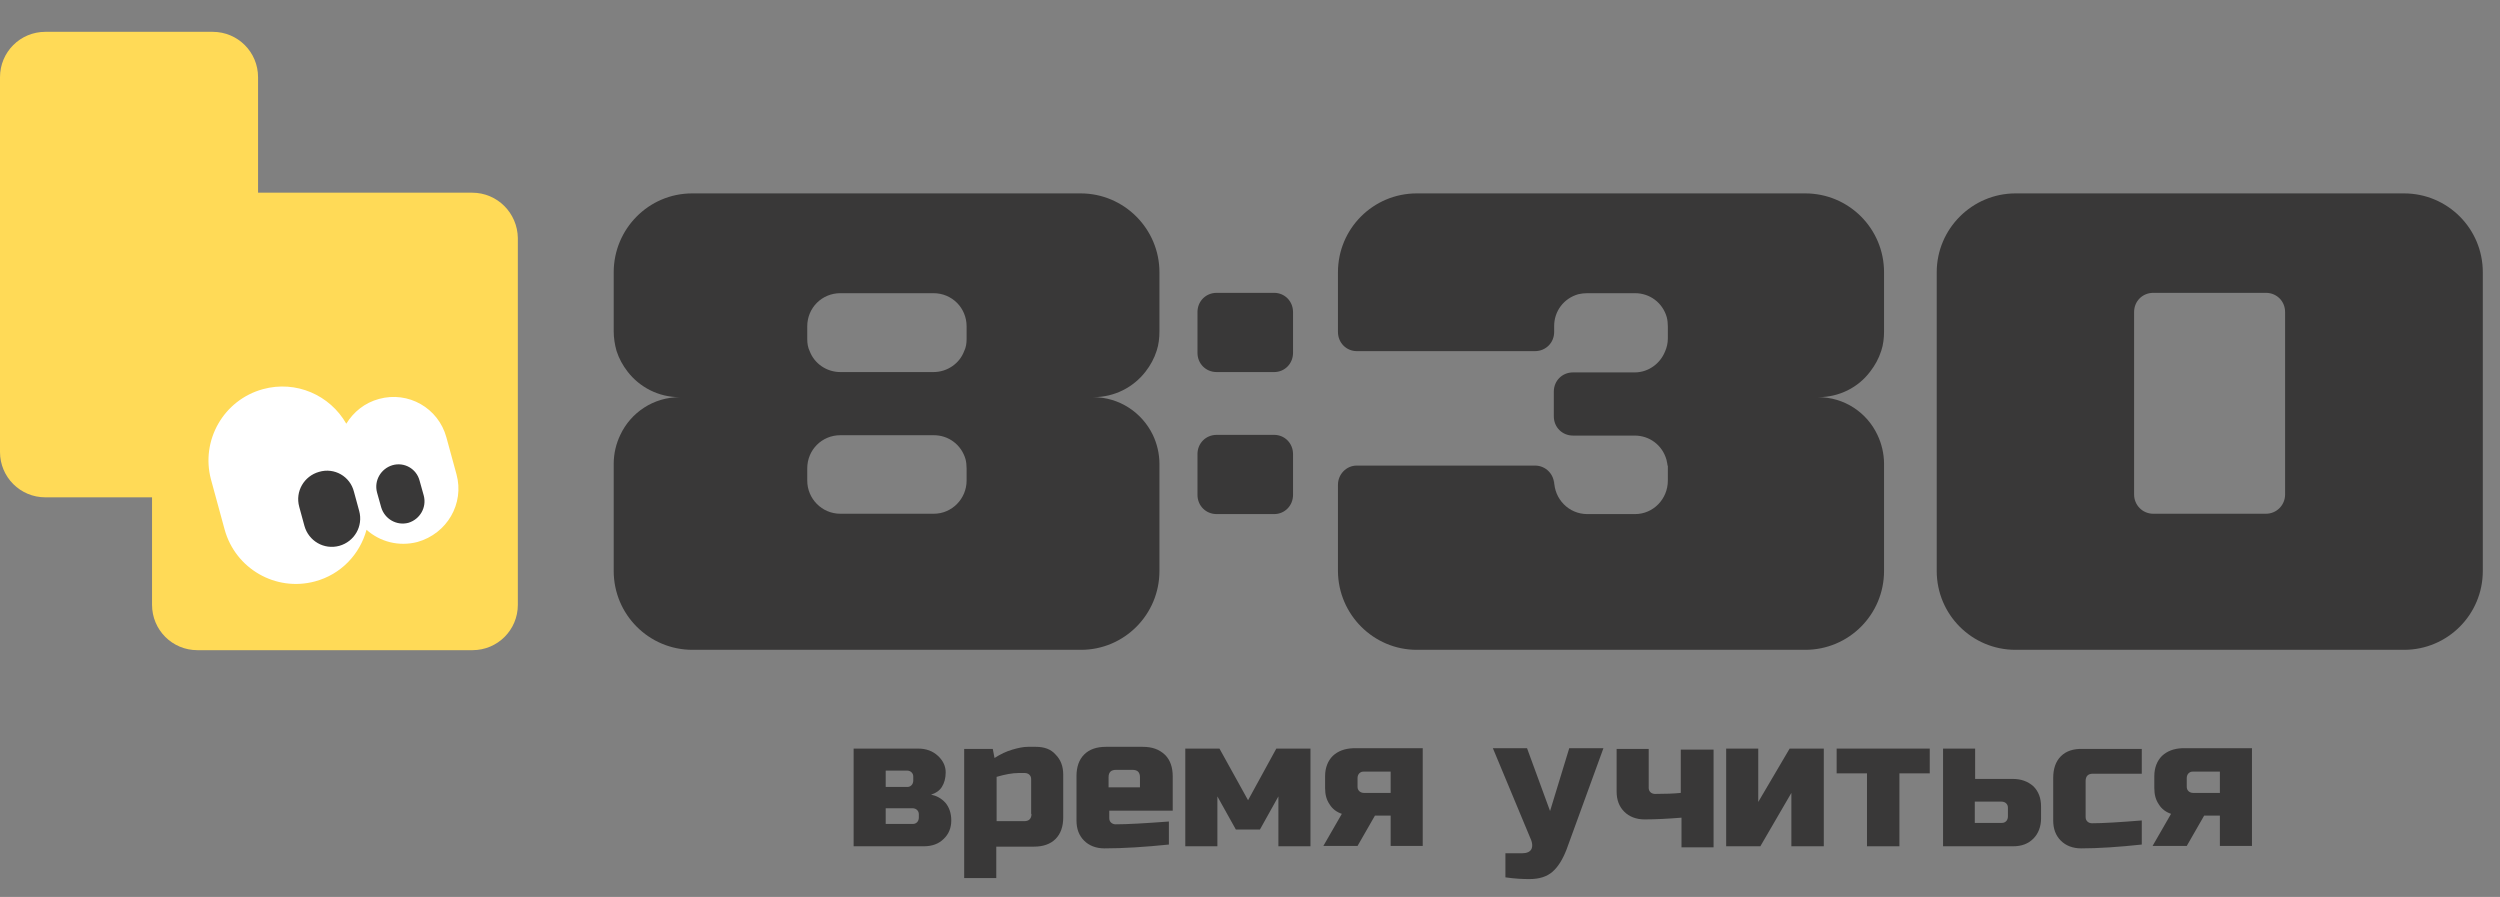 <?xml version="1.0" encoding="UTF-8"?> <svg xmlns="http://www.w3.org/2000/svg" width="131" height="47" viewBox="0 0 131 47" fill="none"><rect x="0" y="0" width="131" height="47" fill="#808080" stroke="none"/><g clip-path="url(#clip0_122_770)"><path d="M24.741 10.097H13.522V4.045C13.522 2.728 12.462 1.668 11.146 1.668H2.375C1.06 1.668 0 2.728 0 4.045V23.683C0 25 1.06 26.06 2.375 26.06H7.967V31.692C7.967 33.009 9.027 34.069 10.342 34.069H24.759C26.075 34.069 27.135 33.009 27.135 31.692V12.474C27.116 11.158 26.057 10.097 24.741 10.097Z" fill="#FFDA57"></path><path d="M23.92 24.853L23.39 22.915C22.97 21.379 21.398 20.483 19.863 20.903C19.114 21.105 18.529 21.58 18.146 22.202C17.287 20.702 15.514 19.916 13.779 20.391C11.714 20.958 10.508 23.079 11.056 25.127L11.769 27.742C12.335 29.808 14.455 31.015 16.501 30.467C17.872 30.101 18.858 29.04 19.206 27.76C19.9 28.382 20.887 28.656 21.873 28.4C23.427 27.962 24.34 26.389 23.92 24.853Z" fill="white"></path><path d="M18.547 25.767L18.821 26.773C19.041 27.578 18.566 28.382 17.78 28.602C16.976 28.821 16.172 28.346 15.953 27.559L15.679 26.554C15.459 25.749 15.934 24.945 16.72 24.725C17.524 24.487 18.346 24.963 18.547 25.767Z" fill="#393838"></path><path d="M21.985 25.182L22.205 25.968C22.369 26.59 22.004 27.212 21.401 27.395C20.779 27.559 20.158 27.194 19.976 26.59L19.756 25.804C19.592 25.182 19.957 24.561 20.56 24.378C21.181 24.195 21.821 24.561 21.985 25.182Z" fill="#393838"></path><path d="M63.753 26.938H66.768C67.316 26.938 67.755 26.499 67.755 25.932V23.793C67.755 23.226 67.316 22.787 66.768 22.787H63.753C63.187 22.787 62.748 23.226 62.748 23.793V25.932C62.748 26.499 63.187 26.938 63.753 26.938Z" fill="#393838"></path><path d="M74.239 34.051H94.595C96.879 34.051 98.724 32.204 98.724 29.918V24.305C98.724 23.775 98.596 23.244 98.377 22.787C97.829 21.617 96.641 20.812 95.271 20.812C96.385 20.812 97.372 20.3 97.993 19.477C98.249 19.148 98.45 18.783 98.578 18.38C98.688 18.051 98.724 17.704 98.724 17.357V14.266C98.724 11.981 96.879 10.134 94.595 10.134H74.239C71.955 10.134 70.109 11.981 70.109 14.266V17.393C70.109 17.96 70.548 18.399 71.096 18.399H80.433C81 18.399 81.438 17.96 81.438 17.393V17.082C81.438 16.314 81.932 15.638 82.699 15.418C82.845 15.382 83.01 15.363 83.174 15.363H85.678C86.445 15.363 87.121 15.857 87.34 16.625C87.377 16.771 87.395 16.936 87.395 17.101V17.74C87.395 17.978 87.34 18.216 87.249 18.417C86.993 19.057 86.372 19.514 85.659 19.514H82.425C81.859 19.514 81.42 19.953 81.42 20.52V21.818C81.42 22.385 81.859 22.824 82.425 22.824H85.659C86.427 22.824 87.103 23.317 87.322 24.085C87.34 24.195 87.377 24.305 87.377 24.396H87.395V25.183C87.395 26.152 86.628 26.938 85.678 26.938H83.174C82.206 26.938 81.438 26.152 81.438 25.183V25.402C81.438 24.853 81 24.396 80.433 24.396H71.096C70.548 24.396 70.109 24.853 70.109 25.402V29.937C70.128 32.204 71.973 34.051 74.239 34.051Z" fill="#393838"></path><path d="M63.753 19.496H66.768C67.316 19.496 67.755 19.057 67.755 18.49V16.351C67.755 15.784 67.316 15.345 66.768 15.345H63.753C63.187 15.345 62.748 15.784 62.748 16.351V18.49C62.748 19.057 63.187 19.496 63.753 19.496Z" fill="#393838"></path><path d="M60.755 29.918V24.305C60.755 23.775 60.627 23.244 60.408 22.787C59.841 21.617 58.653 20.812 57.283 20.812C58.398 20.812 59.384 20.3 60.024 19.477C60.28 19.148 60.481 18.783 60.609 18.38C60.718 18.051 60.755 17.704 60.755 17.357V14.266C60.755 11.999 58.909 10.134 56.625 10.134H36.27C33.986 10.134 32.158 11.999 32.158 14.266V17.357C32.158 17.704 32.213 18.051 32.304 18.38C32.432 18.783 32.633 19.148 32.889 19.477C33.51 20.282 34.497 20.812 35.612 20.812C34.241 20.812 33.054 21.617 32.505 22.787C32.286 23.244 32.158 23.756 32.158 24.305V29.918C32.158 32.204 34.004 34.051 36.288 34.051H56.644C58.909 34.051 60.755 32.204 60.755 29.918ZM50.65 25.183C50.65 26.133 49.883 26.92 48.932 26.92H44.035C43.067 26.92 42.3 26.133 42.3 25.183V24.543C42.3 23.573 43.067 22.805 44.035 22.805H48.932C49.7 22.805 50.376 23.299 50.595 24.067C50.632 24.213 50.65 24.378 50.65 24.543V25.183ZM50.65 17.777C50.65 17.996 50.614 18.216 50.522 18.399C50.285 19.039 49.645 19.496 48.914 19.496H44.035C43.304 19.496 42.665 19.039 42.427 18.399C42.336 18.216 42.3 17.996 42.3 17.777V17.101C42.3 16.131 43.067 15.363 44.035 15.363H48.914C49.883 15.363 50.65 16.131 50.65 17.101V17.777Z" fill="#393838"></path><path d="M125.97 10.134H105.614C103.348 10.134 101.484 11.981 101.484 14.266V29.918C101.484 32.204 103.33 34.051 105.614 34.051H125.97C128.254 34.051 130.099 32.204 130.099 29.918V14.266C130.099 11.981 128.254 10.134 125.97 10.134ZM119.739 25.914C119.739 26.462 119.3 26.92 118.734 26.92H112.832C112.265 26.92 111.827 26.462 111.827 25.914V16.351C111.827 15.784 112.265 15.345 112.832 15.345H118.734C119.3 15.345 119.739 15.784 119.739 16.351V25.914Z" fill="#393838"></path><path d="M48.787 41.639C49.025 41.566 49.225 41.438 49.353 41.237C49.481 41.036 49.554 40.78 49.554 40.469C49.554 40.158 49.426 39.866 49.152 39.61C48.878 39.354 48.531 39.226 48.111 39.226H44.73V44.345H48.403C48.842 44.345 49.189 44.218 49.445 43.962C49.719 43.706 49.847 43.376 49.847 42.992C49.847 42.608 49.737 42.297 49.536 42.06C49.317 41.822 49.061 41.694 48.787 41.639ZM46.411 40.378H47.526C47.617 40.378 47.709 40.414 47.764 40.469C47.837 40.542 47.855 40.615 47.855 40.707V40.908C47.855 40.999 47.819 41.091 47.764 41.145C47.691 41.219 47.617 41.237 47.526 41.237H46.411V40.378ZM48.147 42.846C48.147 42.938 48.111 43.029 48.056 43.084C47.983 43.157 47.91 43.175 47.819 43.175H46.411V42.352H47.819C47.91 42.352 48.001 42.389 48.056 42.444C48.129 42.517 48.147 42.59 48.147 42.681V42.846Z" fill="#393838"></path><path d="M54.288 39.134H53.849C53.63 39.134 53.356 39.189 53.045 39.281C52.734 39.372 52.424 39.518 52.113 39.719L52.022 39.244H50.523V46.01H52.205V44.364H54.178C54.653 44.364 55.037 44.236 55.311 43.962C55.585 43.687 55.713 43.303 55.713 42.828V40.597C55.713 40.158 55.585 39.811 55.311 39.537C55.073 39.262 54.726 39.134 54.288 39.134ZM54.05 42.645C54.05 42.901 53.922 43.029 53.666 43.029H52.223V40.707C52.661 40.579 53.045 40.506 53.374 40.506H53.703C53.794 40.506 53.886 40.542 53.94 40.597C54.014 40.67 54.032 40.743 54.032 40.835V42.645H54.05Z" fill="#393838"></path><path d="M59.88 39.134H57.943C57.468 39.134 57.084 39.262 56.81 39.537C56.536 39.811 56.408 40.195 56.408 40.67V42.992C56.408 43.431 56.536 43.779 56.81 44.053C57.066 44.309 57.431 44.455 57.87 44.455C58.875 44.455 60.008 44.382 61.25 44.254V43.047C60.026 43.139 59.094 43.194 58.455 43.194C58.363 43.194 58.272 43.157 58.217 43.102C58.144 43.029 58.126 42.956 58.126 42.864V42.48H61.451V40.688C61.451 40.213 61.324 39.829 61.049 39.555C60.739 39.262 60.373 39.134 59.88 39.134ZM59.734 41.255H58.089V40.725C58.089 40.469 58.217 40.341 58.473 40.341H59.35C59.606 40.341 59.734 40.469 59.734 40.725V41.255Z" fill="#393838"></path><path d="M65.398 41.932L63.9 39.226H62.109V44.345H63.791V41.731L64.759 43.468H66.02L66.988 41.731V44.345H68.669V39.226H66.879L65.398 41.932Z" fill="#393838"></path><path d="M69.837 39.61C69.581 39.865 69.435 40.231 69.435 40.67V41.292C69.435 41.639 69.508 41.913 69.673 42.151C69.819 42.389 70.038 42.553 70.312 42.645L69.344 44.327H71.135L72.048 42.736H72.87V44.327H74.551V39.207H70.897C70.458 39.226 70.111 39.354 69.837 39.61ZM71.135 40.761C71.135 40.67 71.171 40.579 71.226 40.524C71.299 40.451 71.372 40.432 71.463 40.432H72.87V41.548H71.463C71.372 41.548 71.281 41.511 71.226 41.456C71.153 41.383 71.135 41.31 71.135 41.219V40.761Z" fill="#393838"></path><path d="M81.223 42.499L80.017 39.207H78.227L80.2 43.943C80.31 44.181 80.31 44.382 80.237 44.51C80.163 44.638 79.999 44.711 79.761 44.711H78.884V45.973C79.378 46.046 79.798 46.064 80.145 46.064C80.657 46.064 81.059 45.936 81.351 45.68C81.644 45.424 81.881 45.04 82.082 44.528L84.019 39.207H82.228L81.223 42.499Z" fill="#393838"></path><path d="M88.073 41.548C87.726 41.584 87.269 41.602 86.721 41.602C86.63 41.602 86.538 41.566 86.483 41.511C86.41 41.438 86.392 41.365 86.392 41.273V39.244H84.711V41.474C84.711 41.913 84.839 42.261 85.113 42.535C85.369 42.791 85.734 42.937 86.173 42.937C86.776 42.937 87.415 42.901 88.11 42.846V44.4H89.791V39.28H88.073V41.548Z" fill="#393838"></path><path d="M92.132 42.023V39.226H90.451V44.345H92.242L93.868 41.548V44.345H95.567V39.226H93.777L92.132 42.023Z" fill="#393838"></path><path d="M96.24 40.524H97.83V44.345H99.529V40.524H101.119V39.226H96.24V40.524Z" fill="#393838"></path><path d="M105.471 40.816H103.497V39.226H101.816V44.345H105.489C105.928 44.345 106.275 44.218 106.549 43.943C106.805 43.687 106.951 43.322 106.951 42.883V42.261C106.951 41.822 106.823 41.475 106.549 41.2C106.257 40.944 105.909 40.816 105.471 40.816ZM105.215 42.791C105.215 42.883 105.179 42.974 105.124 43.029C105.051 43.102 104.978 43.12 104.886 43.12H103.479V42.005H104.886C104.978 42.005 105.069 42.041 105.124 42.096C105.197 42.169 105.215 42.243 105.215 42.334V42.791Z" fill="#393838"></path><path d="M107.99 39.628C107.716 39.902 107.588 40.286 107.588 40.762V42.992C107.588 43.431 107.716 43.779 107.99 44.053C108.246 44.309 108.611 44.455 109.05 44.455C109.963 44.455 111.041 44.382 112.229 44.254V42.992C111.078 43.084 110.201 43.139 109.616 43.139C109.525 43.139 109.433 43.102 109.379 43.047C109.306 42.974 109.287 42.901 109.287 42.809V40.926C109.287 40.67 109.415 40.542 109.671 40.542H112.229V39.244H109.141C108.648 39.226 108.264 39.354 107.99 39.628Z" fill="#393838"></path><path d="M113.288 39.61C113.032 39.865 112.886 40.231 112.886 40.67V41.292C112.886 41.639 112.959 41.913 113.124 42.151C113.27 42.389 113.489 42.553 113.763 42.645L112.795 44.327H114.586L115.499 42.736H116.322V44.327H118.003V39.207H114.33C113.91 39.226 113.562 39.354 113.288 39.61ZM114.586 40.761C114.586 40.67 114.622 40.579 114.677 40.524C114.75 40.451 114.823 40.432 114.915 40.432H116.322V41.548H114.915C114.823 41.548 114.732 41.511 114.677 41.456C114.604 41.383 114.586 41.31 114.586 41.219V40.761Z" fill="#393838"></path></g><defs><clipPath id="clip0_122_770"><rect width="130.101" height="45.164" fill="white" transform="translate(0 0.918)"></rect></clipPath></defs></svg> 